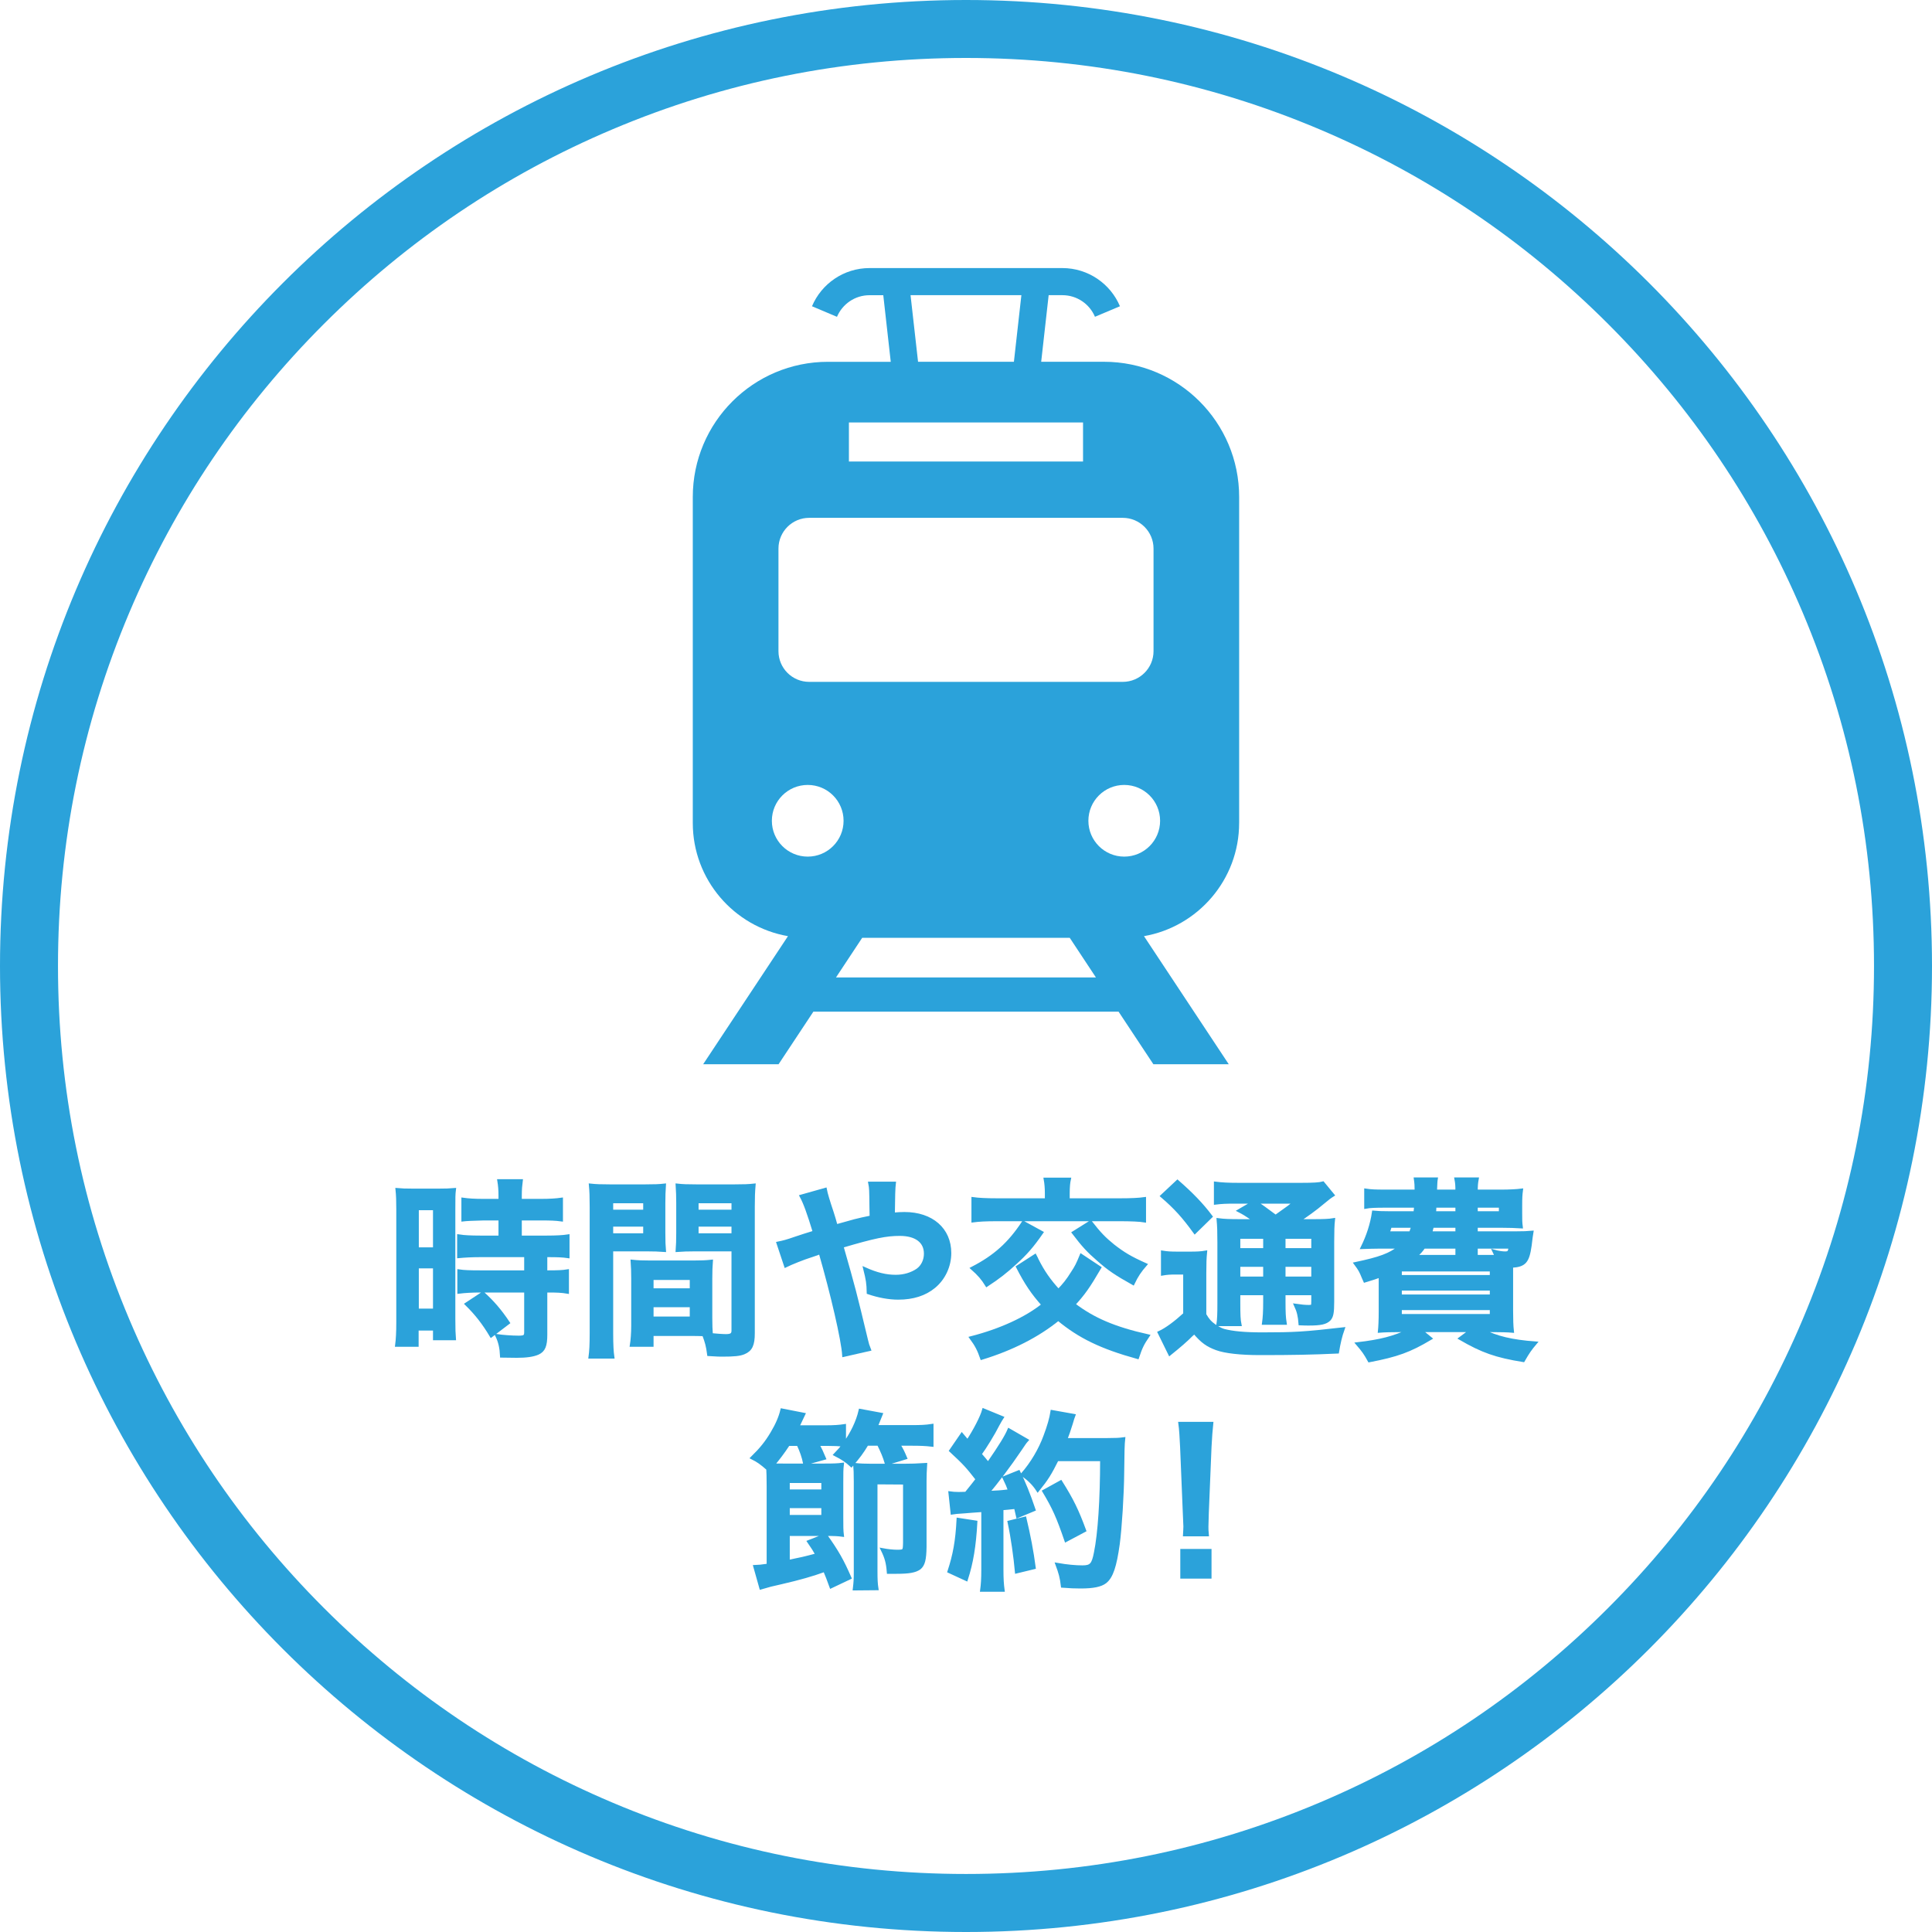 <?xml version="1.0" encoding="UTF-8"?><svg id="_イヤー_2" xmlns="http://www.w3.org/2000/svg" viewBox="0 0 600 600"><defs><style>.cls-1,.cls-2{fill:#2ba2da;}.cls-2{stroke:#2ba2da;stroke-miterlimit:10;}</style></defs><g id="_イヤー_1-2"><path class="cls-1" d="M300,18c38.08,0,75.01,7.45,109.76,22.15,33.58,14.2,63.74,34.54,89.64,60.44,25.9,25.9,46.24,56.06,60.44,89.64,14.7,34.75,22.15,71.68,22.15,109.76s-7.45,75.01-22.15,109.76c-14.2,33.58-34.54,63.74-60.44,89.64-25.9,25.9-56.06,46.24-89.64,60.44-34.75,14.7-71.68,22.15-109.76,22.15s-75.01-7.45-109.76-22.15c-33.58-14.2-63.74-34.54-89.64-60.44-25.9-25.9-46.24-56.06-60.44-89.64-14.7-34.75-22.15-71.68-22.15-109.76s7.45-75.01,22.15-109.76c14.2-33.58,34.54-63.74,60.44-89.64,25.9-25.9,56.06-46.24,89.64-60.44,34.75-14.7,71.68-22.15,109.76-22.15m0-18C134.31,0,0,134.31,0,300s134.31,300,300,300,300-134.31,300-300S465.69,0,300,0h0Z"/><g><path class="cls-2" d="M123.57,375.52c0-2.7-.06-4.26-.24-6.06,1.32,.12,2.46,.18,5.28,.18h7.26c2.7,0,3.78-.06,5.22-.18-.18,1.38-.18,2.46-.18,5.94v34.32c0,3.18,.06,4.5,.18,6h-6.12v-3h-5.46v5.04h-6.3c.24-1.86,.36-3.96,.36-7.14v-35.1Zm6,12.36h5.4v-12.54h-5.4v12.54Zm0,19.02h5.4v-13.5h-5.4v13.5Zm20.64-28.38q-4.98,.12-6.42,.3v-6.36c1.68,.24,3.6,.36,6.24,.36h5.28v-1.62c0-1.68-.12-3-.36-4.5h6.9c-.18,1.38-.3,2.64-.3,4.5v1.62h6.54c2.58,0,4.56-.12,6.24-.36v6.36c-1.68-.24-3.48-.3-6.18-.3h-6.6v5.7h8.28c2.88,0,5.04-.12,6.54-.36v6.36c-1.62-.24-3.24-.3-5.88-.3h-1.02v5.1h.78c2.88,0,4.5-.06,5.94-.3v6.54c-1.74-.3-3.24-.36-5.94-.36h-.78v13.56c0,3.48-.6,4.92-2.4,5.76-1.5,.66-3.6,.96-6.6,.96q-.54,0-4.68-.06c-.12-2.58-.54-4.38-1.44-6.3,1.5,.24,4.62,.48,6.72,.48,1.86,0,2.22-.3,2.22-1.62v-12.78h-14.34c-2.22,0-4.5,.12-6.42,.36v-6.54c1.56,.24,3.42,.3,6.54,.3h14.22v-5.1h-14.22c-2.52,0-4.74,.12-6.6,.3v-6.36c1.5,.24,3.78,.36,6.66,.36h6.18v-5.7h-5.1Zm2.34,36.3c-2.4-4.02-4.68-6.9-7.68-9.84l5.1-3.36c2.94,2.64,5.34,5.4,7.86,9.18l-5.28,4.02Z"/><path class="cls-2" d="M189.93,414.04c0,3.6,.12,5.76,.36,7.38h-7.02c.24-1.8,.36-3.72,.36-7.44v-39.18c0-3.12-.06-4.8-.24-6.72,1.68,.18,3.24,.24,6.18,.24h10.62c3.12,0,4.5-.06,6.12-.24-.12,1.92-.18,3.24-.18,5.58v9.18c0,2.76,.06,4.14,.18,5.46-1.56-.12-3.42-.18-5.52-.18h-10.86v25.92Zm0-37.86h10.32v-3h-10.32v3Zm0,7.32h10.32v-3.06h-10.32v3.06Zm30.78,25.8c0,2.28,.06,3.66,.18,5.22,1.32,.12,3.48,.3,4.56,.3,1.68,0,2.22-.42,2.22-1.62v-25.08h-11.82c-2.1,0-4.02,.06-5.52,.18,.12-1.74,.18-2.88,.18-5.46v-9.18c0-2.04-.06-3.72-.18-5.58,1.62,.18,3.06,.24,6.12,.24h11.52c3,0,4.5-.06,6.18-.24-.18,2.16-.24,3.66-.24,6.66v39.3c0,3.6-.72,5.16-2.88,6.06-1.26,.54-3.06,.72-6.78,.72-.84,0-1.08,0-4.14-.18-.36-2.7-.66-3.78-1.56-6.18-1.74-.06-2.88-.06-3.36-.06h-12.72v3.36h-6.36c.24-1.44,.42-3.84,.42-6v-14.64c0-2.1-.06-3.78-.18-5.4,1.74,.18,3.12,.24,5.58,.24h13.38c2.52,0,3.84-.06,5.58-.24-.12,1.56-.18,3.06-.18,5.4v12.18Zm-18.24-8.7h12.24v-3.6h-12.24v3.6Zm0,8.76h12.24v-3.9h-12.24v3.9Zm13.98-33.18h11.22v-3h-11.22v3Zm0,7.32h11.22v-3.06h-11.22v3.06Z"/><path class="cls-2" d="M265.47,379.12c1.68-.42,2.7-.66,5.1-1.14q0-1.2-.06-3.3c-.06-5.22-.06-5.64-.36-7.2h7.56q-.24,1.86-.3,9.6c1.44-.12,2.28-.18,3.48-.18,8.46,0,14.04,4.86,14.04,12.24,0,4.02-1.8,7.92-4.86,10.44-2.82,2.34-6.54,3.54-11.1,3.54-2.94,0-6.12-.6-9.3-1.68-.06-2.88-.24-4.02-1.08-7.38,3.6,1.62,6.54,2.34,9.6,2.34,2.58,0,4.92-.72,6.78-1.98,1.56-1.14,2.46-3,2.46-5.1,0-3.78-2.94-6-7.98-6-4.26,0-7.86,.72-18,3.72,3.72,13.02,4.02,14.16,7.62,29.16,.3,1.26,.42,1.68,.9,2.88l-7.92,1.8c-.3-4.8-3.6-19.02-7.32-31.92-.78,.36-.9,.36-3,1.08-2.16,.66-6.18,2.28-7.74,3.06l-2.34-7.02c1.74-.36,2.52-.54,5.46-1.56,2.46-.84,2.94-.96,5.82-1.86-1.8-5.88-2.94-9.06-4.08-11.16l7.44-2.1q.36,1.92,2.1,7.08c.48,1.5,.72,2.28,1.26,4.26l5.82-1.62Z"/><path class="cls-2" d="M341.49,393.7c-3.54,6.06-4.98,8.04-8.04,11.4,6.06,4.62,12.6,7.44,23.04,9.78-1.68,2.46-2.22,3.6-3.24,6.66-11.22-3.12-17.94-6.36-24.6-11.88-6.36,5.16-14.34,9.24-23.76,12.12-.9-2.58-1.62-4.02-3.3-6.3,9.12-2.34,17.1-6,22.38-10.26-3.24-3.6-5.34-6.72-7.92-11.76l5.4-3.48c.3,.54,.48,1.02,.6,1.26,1.86,3.72,3.84,6.54,6.66,9.6,1.74-1.8,2.82-3.12,4.32-5.52,1.26-1.92,1.62-2.64,2.76-5.4l5.7,3.78Zm-18-10.92c-3,4.32-4.92,6.48-8.22,9.48-2.88,2.64-5.16,4.44-8.82,6.84-1.26-2.04-2.4-3.36-4.5-5.22,7.08-3.66,11.52-7.68,15.84-14.22l5.7,3.12Zm1.5-12.24c0-1.56-.12-3-.36-4.32h7.44c-.24,1.08-.36,2.52-.36,4.32v2.1h16.26c3.36,0,5.7-.12,7.44-.36v6.84c-1.38-.24-4.38-.36-7.56-.36h-38.16c-3.66,0-5.64,.12-7.5,.36v-6.84c1.74,.24,4.08,.36,7.5,.36h15.3v-2.1Zm13.68,9c2.82,3.6,4.26,5.1,7.08,7.38,3.18,2.46,5.28,3.72,9.96,5.82-1.68,1.92-2.7,3.42-3.84,5.82-5.16-2.88-7.5-4.44-10.8-7.38-3-2.58-4.62-4.32-7.68-8.34l5.28-3.3Z"/><path class="cls-2" d="M361.05,388.9c1.5,.24,2.52,.3,4.56,.3h4.2c1.8,0,3.18-.06,4.56-.3-.18,1.86-.24,3.3-.24,6.54v12.84c1.02,1.74,1.68,2.46,2.94,3.36,1.14,.78,2.16,1.32,3,1.56,2.76,.72,6.48,1.08,11.94,1.08,9.78,0,13.08-.18,25.08-1.56-.78,2.16-1.32,4.56-1.74,7.14-7.86,.36-13.92,.48-24,.48-6.12,0-10.86-.54-13.5-1.5-2.94-1.08-4.5-2.22-6.96-5.1-.42,.42-.72,.72-.96,.9q-2.1,2.16-6.66,5.82l-3.24-6.6c2.22-1.02,5.04-3.12,7.92-5.76v-12.78h-3.06c-1.5,0-2.46,.06-3.84,.3v-6.72Zm4.62-21.96c4.32,3.78,7.5,7.02,10.38,10.86l-4.98,4.86c-3.48-4.8-6-7.62-10.2-11.22l4.8-4.5Zm24.12,12.18c-3.24-2.22-3.36-2.28-4.98-3.12l4.62-2.7h-5.7c-2.94,0-4.32,.06-6.24,.3v-6.12c1.92,.24,3.78,.36,7.14,.36h19.44c3.78,0,5.7-.12,6.78-.42l3.06,3.72c-.96,.6-1.26,.84-3,2.28-2.4,2.04-5.34,4.14-7.74,5.7h4.8c3,0,4.68-.06,6.12-.3-.18,1.62-.24,3.6-.24,6.96v18.48c0,3.42-.24,4.62-1.08,5.52-1.08,1.02-2.58,1.38-6.3,1.38-.54,0-1.56,0-2.7-.06-.18-2.4-.54-3.9-1.38-5.7,1.62,.24,3,.36,3.96,.36,1.32,0,1.38-.12,1.38-1.68v-2.34h-9v2.52c0,3.3,.06,4.8,.36,6.66h-6.66c.24-1.74,.36-3.54,.36-6.66v-2.52h-8.1v3.06c0,3.54,.06,5.1,.36,6.54h-6.78c.24-1.62,.3-3.48,.3-6.54v-18.96c0-3.48-.06-4.98-.24-7.02,1.86,.24,3.6,.3,6.72,.3h4.74Zm-5.1,5.1v3.9h8.1v-3.9h-8.1Zm0,12.72h8.1v-4.02h-8.1v4.02Zm5.22-23.64c2.16,1.5,2.7,1.86,6.24,4.5,4.26-3,4.32-3.06,6-4.5h-12.24Zm8.82,14.82h9v-3.9h-9v3.9Zm9,4.8h-9v4.02h9v-4.02Z"/><path class="cls-2" d="M470.61,382.9c2.64,0,3.72-.06,5.1-.18q-.18,1.02-.54,4.08c-.72,5.04-1.68,6.18-5.76,6.42v13.8c0,2.64,.06,4.8,.24,6.36-1.26-.12-3.9-.18-6.36-.18h-2.88c4.32,2.22,9.12,3.36,16.38,3.9-1.62,1.92-2.28,2.88-3.72,5.4-8.52-1.38-12.72-2.88-19.56-6.84l3.3-2.46h-15.6l3,2.46c-6.48,3.84-10.26,5.22-18.96,6.9-1.26-2.28-1.8-3.06-3.66-5.22,7.2-.84,11.28-1.92,16.02-4.14h-2.82c-2.58,0-4.98,.06-6.36,.18,.12-1.08,.24-3.42,.24-6v-11.16c-1.62,.6-2.46,.84-4.8,1.56l-.48-1.08c-.78-1.92-1.02-2.4-2.4-4.26,7.62-1.62,10.56-2.7,13.74-5.16h-6.66c-1.26,0-3.3,.06-4.98,.12,1.74-3.54,2.94-7.2,3.48-10.92,1.2,.12,2.64,.18,5.04,.18h7.86c.12-1.44,.18-1.44,.18-2.1h-9.72c-2.7,0-4.5,.06-5.76,.3v-5.22c1.56,.24,2.94,.3,5.76,.3h9.9c0-1.62-.06-2.58-.24-3.78h6.42c-.12,.72-.12,1.02-.24,3.78h6.72c0-1.86-.06-2.52-.3-3.78h6.54c-.24,1.32-.3,2.04-.3,3.78h8.16c1.98,0,4.5-.12,5.88-.3-.18,1.38-.24,2.28-.24,4.68v2.4c0,2.22,0,2.82,.18,4.26-1.92-.12-3.72-.18-5.88-.18h-8.1v2.1h12.18Zm-38.88-2.1c-.3,1.08-.42,1.38-.72,2.1h7.08c.3-.84,.42-1.2,.72-2.1h-7.08Zm3.12,15.66h28.32v-2.1h-28.32v2.1Zm0,6.06h28.32v-2.22h-28.32v2.22Zm0,6.06h28.32v-2.22h-28.32v2.22Zm17.64-21.3h-10.32c-.84,1.2-1.38,1.8-2.7,2.94h13.02v-2.94Zm-7.68-6.48c-.24,.9-.3,1.2-.54,2.1h8.22v-2.1h-7.68Zm.78-6.24c0,.84-.06,1.14-.12,2.1h7.02v-2.1h-6.9Zm12.84,2.1h7.56v-2.1h-7.56v2.1Zm6.18,13.56c-.18-.66-.24-.9-.6-1.62,1.26,.36,2.58,.54,3.36,.54,1.2,0,1.44-.24,1.62-1.86h-10.56v2.94h6.18Z"/><path class="cls-2" d="M258.09,492.76c-.9-2.52-1.26-3.36-1.98-5.1-3.84,1.38-7.5,2.46-13.74,3.9-3,.66-3.18,.72-6.06,1.56l-1.86-6.6c1.32-.06,1.68-.06,4.14-.42v-24.6c0-2.94-.06-4.08-.12-5.34-2.04-1.8-3.06-2.52-4.86-3.42,2.76-2.7,4.44-4.8,6.12-7.62,1.62-2.7,2.58-4.98,3.12-7.2l6.72,1.32c-.36,.78-1.02,2.1-1.86,3.9h8.64c2.76,0,4.26-.12,5.88-.36v5.64c2.4-3.3,4.14-6.96,4.92-10.38l6.48,1.2q-1.02,2.58-1.56,3.84h10.74c3.18,0,4.62-.06,6.6-.36v6.06c-2.04-.24-3.6-.3-6.6-.3h-3.78c1.2,1.98,1.44,2.58,2.16,4.26l-5.88,1.8c-.72-2.4-1.26-3.6-2.46-6.06h-3.6c-1.68,2.76-2.52,3.84-4.86,6.6-1.5-1.38-2.64-2.16-4.98-3.36,1.32-1.38,1.74-1.86,2.58-2.94-1.56-.18-2.88-.24-4.86-.24h-3.18c.84,1.56,1.26,2.46,2.04,4.32l-6.06,1.68c-.42-2.1-1.08-3.96-2.04-6h-3.06c-1.74,2.64-3.36,4.74-4.8,6.42,1.02,.06,1.62,.06,3.24,.06h12.84c2.94,0,4.02-.06,5.46-.24-.18,1.56-.18,2.64-.18,5.76v10.56c0,2.94,0,4.2,.18,5.64-1.32-.18-2.46-.24-5.28-.24h-11.52v8.46c4.08-.84,4.74-.96,9-2.1-.84-1.5-1.26-2.16-2.58-4.08l5.16-2.04c3.72,5.22,5.22,7.92,7.56,13.26l-5.82,2.76Zm-13.32-29.7h10.8v-3h-10.8v3Zm0,7.92h10.8v-3.12h-10.8v3.12Zm42.48,9.42c-.06,3.96-.48,5.58-1.74,6.6-1.32,.9-3.12,1.26-7.08,1.26h-2.52c-.24-3-.66-4.5-1.86-6.96,1.56,.3,3.36,.48,4.44,.48,2.4,0,2.4-.06,2.46-2.76v-18.48l-8.94-.06v27.36c0,2.76,.06,3.96,.3,5.52l-6.96,.06c.24-2.04,.3-3,.3-5.16v-28.26c0-2.7-.06-3.48-.18-5.16,1.5,.18,3.3,.24,5.1,.24h10.08c2.76,0,3.66-.06,6.78-.24-.12,1.74-.18,3.6-.18,5.1v20.46Z"/><path class="cls-2" d="M303.03,472.72c-.42,7.5-1.26,12.54-2.94,17.76l-5.34-2.46c1.68-5.16,2.46-9.3,2.82-16.14l5.46,.84Zm-7.98-9.06c.9,.12,1.38,.18,2.58,.18,.42,0,1.02,0,2.4-.06,2.04-2.52,2.28-2.82,3.48-4.38-3.24-4.14-3.84-4.8-8.22-8.88l3.42-4.98c.84,1.02,1.2,1.38,1.8,2.1,2.28-3.48,4.38-7.56,4.98-9.72l5.7,2.34c-.36,.54-.6,.96-1.26,2.16-1.38,2.76-4.08,7.14-5.58,9.18,1.02,1.2,1.68,1.92,2.52,3,3.9-5.64,5.64-8.52,6.48-10.5l5.52,3.18c-.6,.66-.96,1.26-1.98,2.76-3.36,4.98-7.56,10.56-10.14,13.5,3.54-.18,3.78-.18,6.84-.54-.54-1.5-.78-2.1-1.74-4.08l4.5-1.8c1.56,3.06,3.18,7.08,4.74,11.7l-5.04,2.1c-.3-1.38-.42-1.86-.66-2.82-1.8,.18-3.18,.36-4.26,.42v18.9c0,3,.12,4.62,.36,6.42h-6.6c.24-1.8,.36-3.42,.36-6.42v-18.36c-2.58,.18-4.44,.3-5.64,.42-2.58,.18-2.76,.18-3.9,.36l-.66-6.18Zm23.22,7.86c1.26,5.28,2.22,10.26,2.88,15.3l-5.46,1.32c-.42-4.62-1.26-10.68-2.28-15.42l4.86-1.2Zm10.02-18.24c-2.16,4.32-3.18,6-6,9.48-1.2-1.86-2.58-3.24-4.8-4.86,3-3.42,5.52-7.68,7.08-11.94,1.14-3,1.86-5.58,2.16-7.56l6.72,1.2q-.3,.78-.78,2.46c-.78,2.46-1.02,3.18-1.74,5.04h13.08c2.52,0,3.6-.06,4.92-.24q-.24,1.92-.3,10.44c-.06,6.84-.72,17.28-1.38,22.2-.96,6.9-2.04,10.2-4.02,11.76-1.38,1.08-3.78,1.56-7.68,1.56-1.56,0-3.42-.06-5.58-.24-.3-2.64-.72-4.14-1.68-6.72,3.06,.54,5.76,.78,7.86,.78,2.7,0,3.36-.72,4.08-4.44,1.2-5.82,1.92-16.44,1.92-28.92h-13.86Zm2.76,25.08c-2.52-7.32-3.72-10.02-6.84-15.24l5.22-2.88c3.54,5.64,5.1,8.88,7.38,15.06l-5.76,3.06Z"/><path class="cls-2" d="M367.89,476.62c.06-1.26,.12-1.86,.12-2.58q0-.66-.18-4.26l-.84-20.4c-.12-2.64-.3-5.64-.54-7.32h9.84c-.18,1.62-.42,4.74-.54,7.32l-.84,20.4q-.12,3.48-.12,4.32c0,.72,0,1.32,.12,2.52h-7.02Zm-.84,13.14v-8.22h8.7v8.22h-8.7Z"/></g><path class="cls-1" d="M384.83,255.58v-101.24c0-23.19-18.79-41.99-41.99-41.99h-19.49l2.32-20.68h4.26c4.56,0,8.46,2.77,10.12,6.71l7.76-3.27h0c-2.94-6.97-9.84-11.85-17.88-11.86h-59.88c-8.04,0-14.94,4.89-17.88,11.86l7.76,3.28c1.67-3.94,5.57-6.72,10.12-6.71h4.26l2.32,20.68h-19.49c-23.19,0-41.99,18.8-41.99,41.99v101.24c0,17.58,12.79,32.23,29.56,35.14l-26.34,39.78h23.42l10.81-16.33h94.78l10.81,16.33h23.41l-26.33-39.78c16.76-2.92,29.55-17.56,29.55-35.14Zm-67.63-163.91l-2.32,20.68h-29.77l-2.33-20.68h34.41Zm-53.56,39.53h72.71v12.12h-72.71v-12.12Zm-21.88,39.17c0-5.27,4.27-9.55,9.54-9.55h97.39c5.27,0,9.55,4.28,9.55,9.55v31.85c0,5.27-4.28,9.54-9.55,9.54h-97.39c-5.27,0-9.54-4.27-9.54-9.54v-31.85h0Zm9.09,95.66c-6.15,0-11.14-4.98-11.14-11.13s4.98-11.13,11.14-11.13,11.13,4.98,11.13,11.13-4.98,11.13-11.13,11.13Zm8.78,37.52l8.13-12.3h64.46l8.13,12.3h-80.73Zm89.51-37.52c-6.14,0-11.13-4.98-11.13-11.13s4.98-11.13,11.13-11.13,11.14,4.98,11.14,11.13-4.98,11.13-11.14,11.13Z"/></g></svg>